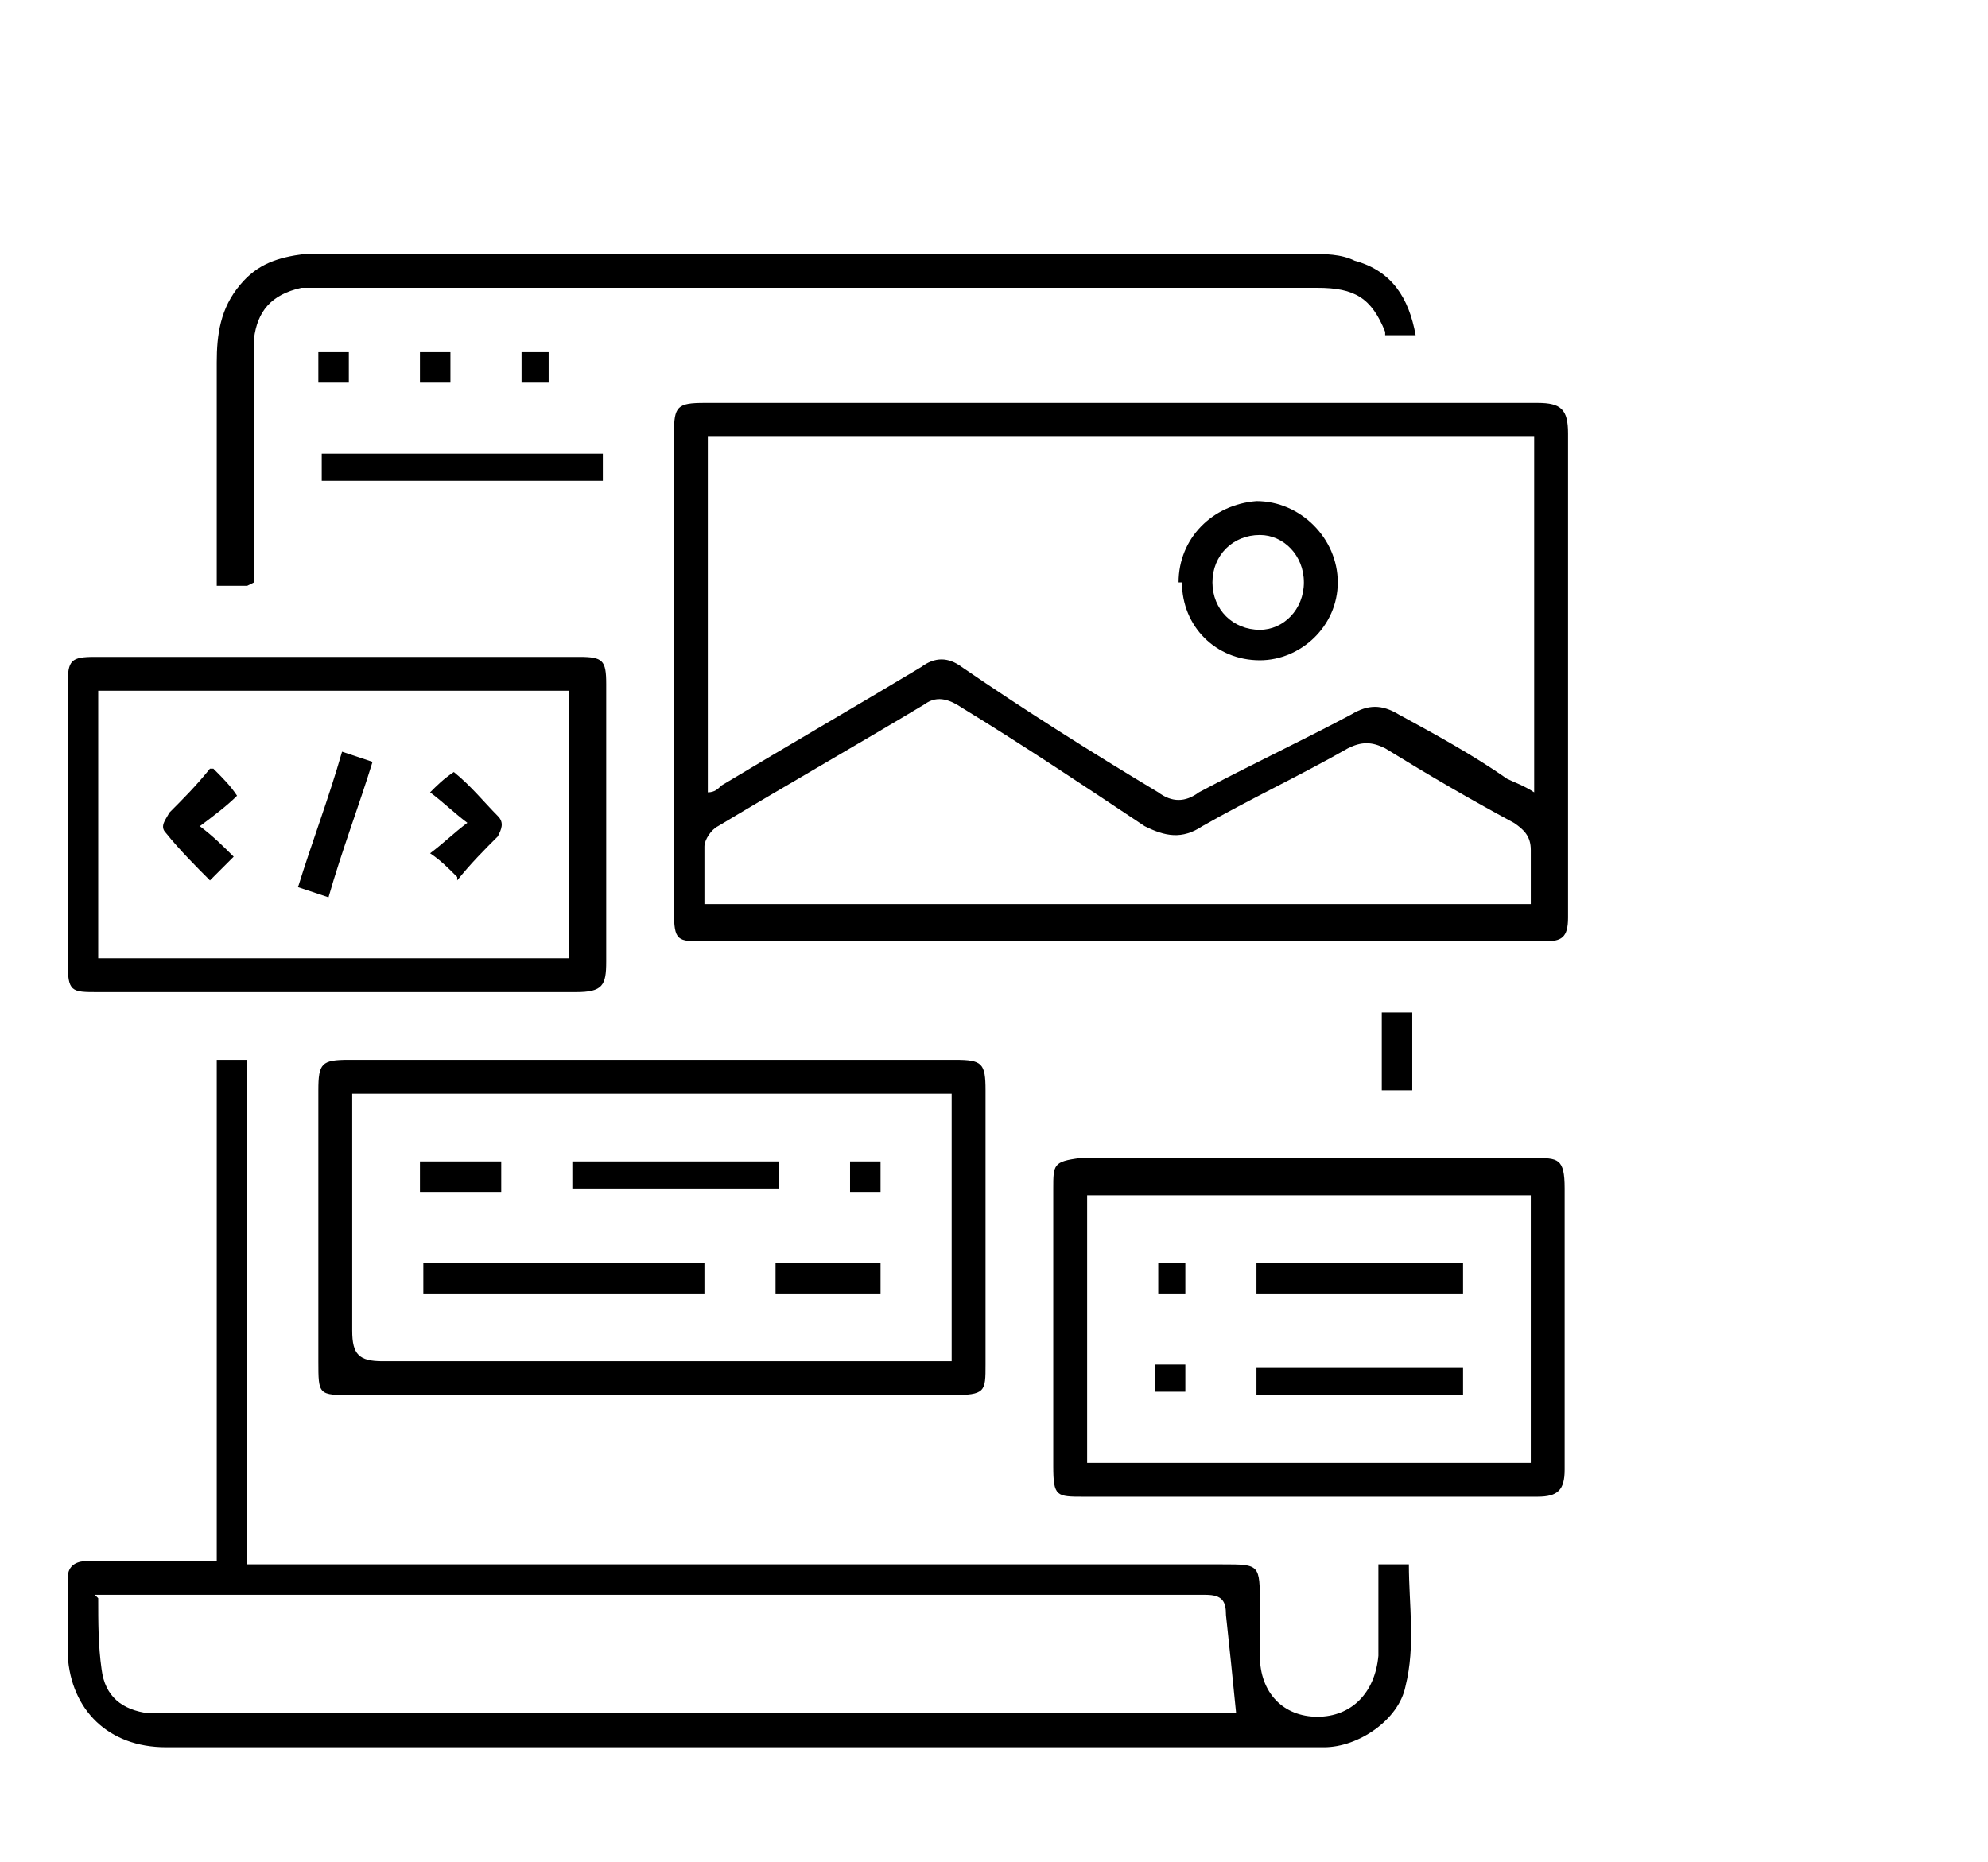 <?xml version="1.0" encoding="UTF-8"?>
<svg id="Layer_1" data-name="Layer 1" xmlns="http://www.w3.org/2000/svg" version="1.1" viewBox="0 0 58.7 55">
  <defs>
    <style>
      .cls-1 {
        fill: #000;
        stroke-width: 0px;
      }
    </style>
  </defs>
  <path class="cls-1" d="M33,27.8c-4.1,0-8.1,0-12.2,0-.8,0-.9,0-.9-.9,0-4.7,0-9.4,0-14.1,0-.8.1-.9.9-.9,8.2,0,16.4,0,24.6,0,.7,0,.9.2.9.9,0,4.8,0,9.5,0,14.3,0,.6-.2.7-.7.7-.7,0-1.5,0-2.2,0-3.4,0-6.9,0-10.3,0ZM45.2,12.9h-24.3v10.5c.2,0,.3-.1.4-.2,2-1.2,3.9-2.3,5.9-3.5.4-.3.8-.3,1.2,0,1.9,1.3,3.8,2.5,5.8,3.7.4.3.8.3,1.2,0,1.5-.8,3-1.5,4.5-2.3.5-.3.9-.3,1.4,0,1.1.6,2.2,1.2,3.2,1.9.2.1.5.2.8.4v-10.5ZM20.8,26.7h24.4c0-.6,0-1.1,0-1.6,0-.4-.2-.6-.5-.8-1.3-.7-2.5-1.4-3.8-2.2-.4-.2-.7-.2-1.1,0-1.4.8-2.9,1.5-4.3,2.3-.6.4-1.1.3-1.7,0-1.8-1.2-3.6-2.4-5.4-3.5-.3-.2-.7-.4-1.1-.1-2,1.2-4.1,2.4-6.1,3.6-.2.1-.4.4-.4.6,0,.6,0,1.2,0,1.8Z"/>
  <path class="cls-1" d="M6.4,46.2v-14.9h.9v14.9h.6c9.4,0,18.8,0,28.2,0,1.1,0,1.1,0,1.1,1.2,0,.5,0,1,0,1.5,0,1.1.7,1.8,1.7,1.8,1,0,1.7-.7,1.8-1.8,0-.7,0-1.4,0-2.2,0-.1,0-.3,0-.5h.9c0,1.2.2,2.4-.1,3.6-.2,1-1.4,1.8-2.4,1.8-2.4,0-4.8,0-7.2,0-9,0-18,0-27,0-1.7,0-2.8-1.1-2.9-2.7,0-.8,0-1.5,0-2.3,0-.4.3-.5.6-.5,1.1,0,2.3,0,3.4,0,.1,0,.2,0,.4,0ZM2.9,47.2c0,.7,0,1.4.1,2.1.1.8.6,1.2,1.4,1.3.2,0,.5,0,.7,0,10.3,0,20.6,0,30.9,0h.5c-.1-1-.2-2-.3-2.9,0-.4-.1-.6-.6-.6-10.7,0-21.4,0-32.1,0h-.7Z"/>
  <path class="cls-1" d="M19.2,41.2c-2.9,0-5.9,0-8.8,0-1,0-1,0-1-1,0-2.7,0-5.3,0-8,0-.8.1-.9.9-.9,6,0,11.9,0,17.9,0,.8,0,.9.1.9.9,0,2.7,0,5.4,0,8.1,0,.8,0,.9-1,.9-3,0-5.9,0-8.9,0ZM28,32.3H10.4c0,.2,0,.3,0,.4,0,2.2,0,4.4,0,6.6,0,.7.2.9.9.9,1.2,0,2.4,0,3.6,0,4.1,0,8.3,0,12.4,0,.3,0,.5,0,.8,0v-7.9Z"/>
  <path class="cls-1" d="M9.9,29.3c-2.3,0-4.7,0-7,0-.8,0-.9,0-.9-.9,0-2.7,0-5.5,0-8.2,0-.7.1-.8.8-.8,4.8,0,9.5,0,14.3,0,.7,0,.8.1.8.8,0,2.7,0,5.5,0,8.2,0,.7-.1.9-.9.9-2.4,0-4.7,0-7.1,0ZM16.8,20.4H2.9v7.9h13.9v-7.9Z"/>
  <path class="cls-1" d="M38.6,44.2c-2.2,0-4.4,0-6.6,0-.8,0-.9,0-.9-.9,0-2.7,0-5.5,0-8.2,0-.7,0-.8.8-.9.4,0,.7,0,1.1,0,4,0,7.9,0,11.9,0,.1,0,.3,0,.4,0,.7,0,.9,0,.9.9,0,2.8,0,5.5,0,8.3,0,.6-.2.8-.8.8-2.3,0-4.5,0-6.8,0ZM32.1,43.2h13.1v-7.9h-13.1v7.9Z"/>
  <path class="cls-1" d="M7.3,17.3h-.9c0-.1,0-.2,0-.3,0-2.1,0-4.2,0-6.3,0-.8.1-1.6.7-2.3.5-.6,1.1-.8,1.9-.9.2,0,.4,0,.6,0,9.7,0,19.4,0,29.1,0,.4,0,.9,0,1.3.2,1.1.3,1.6,1.1,1.8,2.2h-.9s0,0,0-.1c-.4-1-.9-1.3-2-1.3-2.9,0-5.9,0-8.8,0-6.7,0-13.5,0-20.2,0-.3,0-.6,0-1,0-.9.2-1.3.7-1.4,1.5,0,.5,0,1,0,1.4,0,1.8,0,3.6,0,5.4,0,.1,0,.3,0,.4Z"/>
  <path class="cls-1" d="M17.8,13.4v.8h-8.3v-.8h8.3Z"/>
  <path class="cls-1" d="M40.8,29.9h.9v2.3h-.9v-2.3Z"/>
  <path class="cls-1" d="M12.4,11.3v-.9h.9v.9h-.9Z"/>
  <path class="cls-1" d="M10.3,11.3h-.9v-.9h.9v.9Z"/>
  <path class="cls-1" d="M15.4,11.3v-.9h.8v.9h-.8Z"/>
  <path class="cls-1" d="M34.8,17.2c0-1.3,1-2.3,2.3-2.4,1.3,0,2.4,1.1,2.4,2.4,0,1.3-1.1,2.3-2.3,2.3-1.3,0-2.3-1-2.3-2.3ZM38.5,17.2c0-.8-.6-1.4-1.3-1.4-.8,0-1.4.6-1.4,1.4,0,.8.6,1.4,1.4,1.4.7,0,1.3-.6,1.3-1.4Z"/>
  <path class="cls-1" d="M20.8,37.3v.9h-8.3v-.9h8.3Z"/>
  <path class="cls-1" d="M23,34.3v.8h-6.1v-.8h6.1Z"/>
  <path class="cls-1" d="M22.9,38.2v-.9h3.1v.9h-3.1Z"/>
  <path class="cls-1" d="M14.8,34.3v.9h-2.4v-.9h2.4Z"/>
  <path class="cls-1" d="M26,35.2h-.9v-.9h.9v.9Z"/>
  <path class="cls-1" d="M10.1,22.2c.3.1.6.2.9.3-.4,1.3-.9,2.6-1.3,4-.3-.1-.6-.2-.9-.3.4-1.3.9-2.6,1.3-4Z"/>
  <path class="cls-1" d="M6.3,22.7c.3.3.5.5.7.8-.3.3-.7.6-1.1.9.4.3.7.6,1,.9-.2.2-.4.4-.7.7-.4-.4-.9-.9-1.3-1.4-.2-.2,0-.4.1-.6.4-.4.8-.8,1.2-1.3Z"/>
  <path class="cls-1" d="M13.5,25.9c-.3-.3-.5-.5-.8-.7.4-.3.7-.6,1.1-.9-.4-.3-.7-.6-1.1-.9.2-.2.4-.4.7-.6.5.4.9.9,1.3,1.3.2.2.1.4,0,.6-.4.4-.8.8-1.2,1.3Z"/>
  <path class="cls-1" d="M43.2,38.2h-6.1v-.9h6.1v.9Z"/>
  <path class="cls-1" d="M43.2,41.2h-6.1v-.8h6.1v.8Z"/>
  <path class="cls-1" d="M35,37.3v.9h-.8v-.9h.8Z"/>
  <path class="cls-1" d="M34.1,40.3h.9v.8h-.9v-.8Z"/>
</svg>